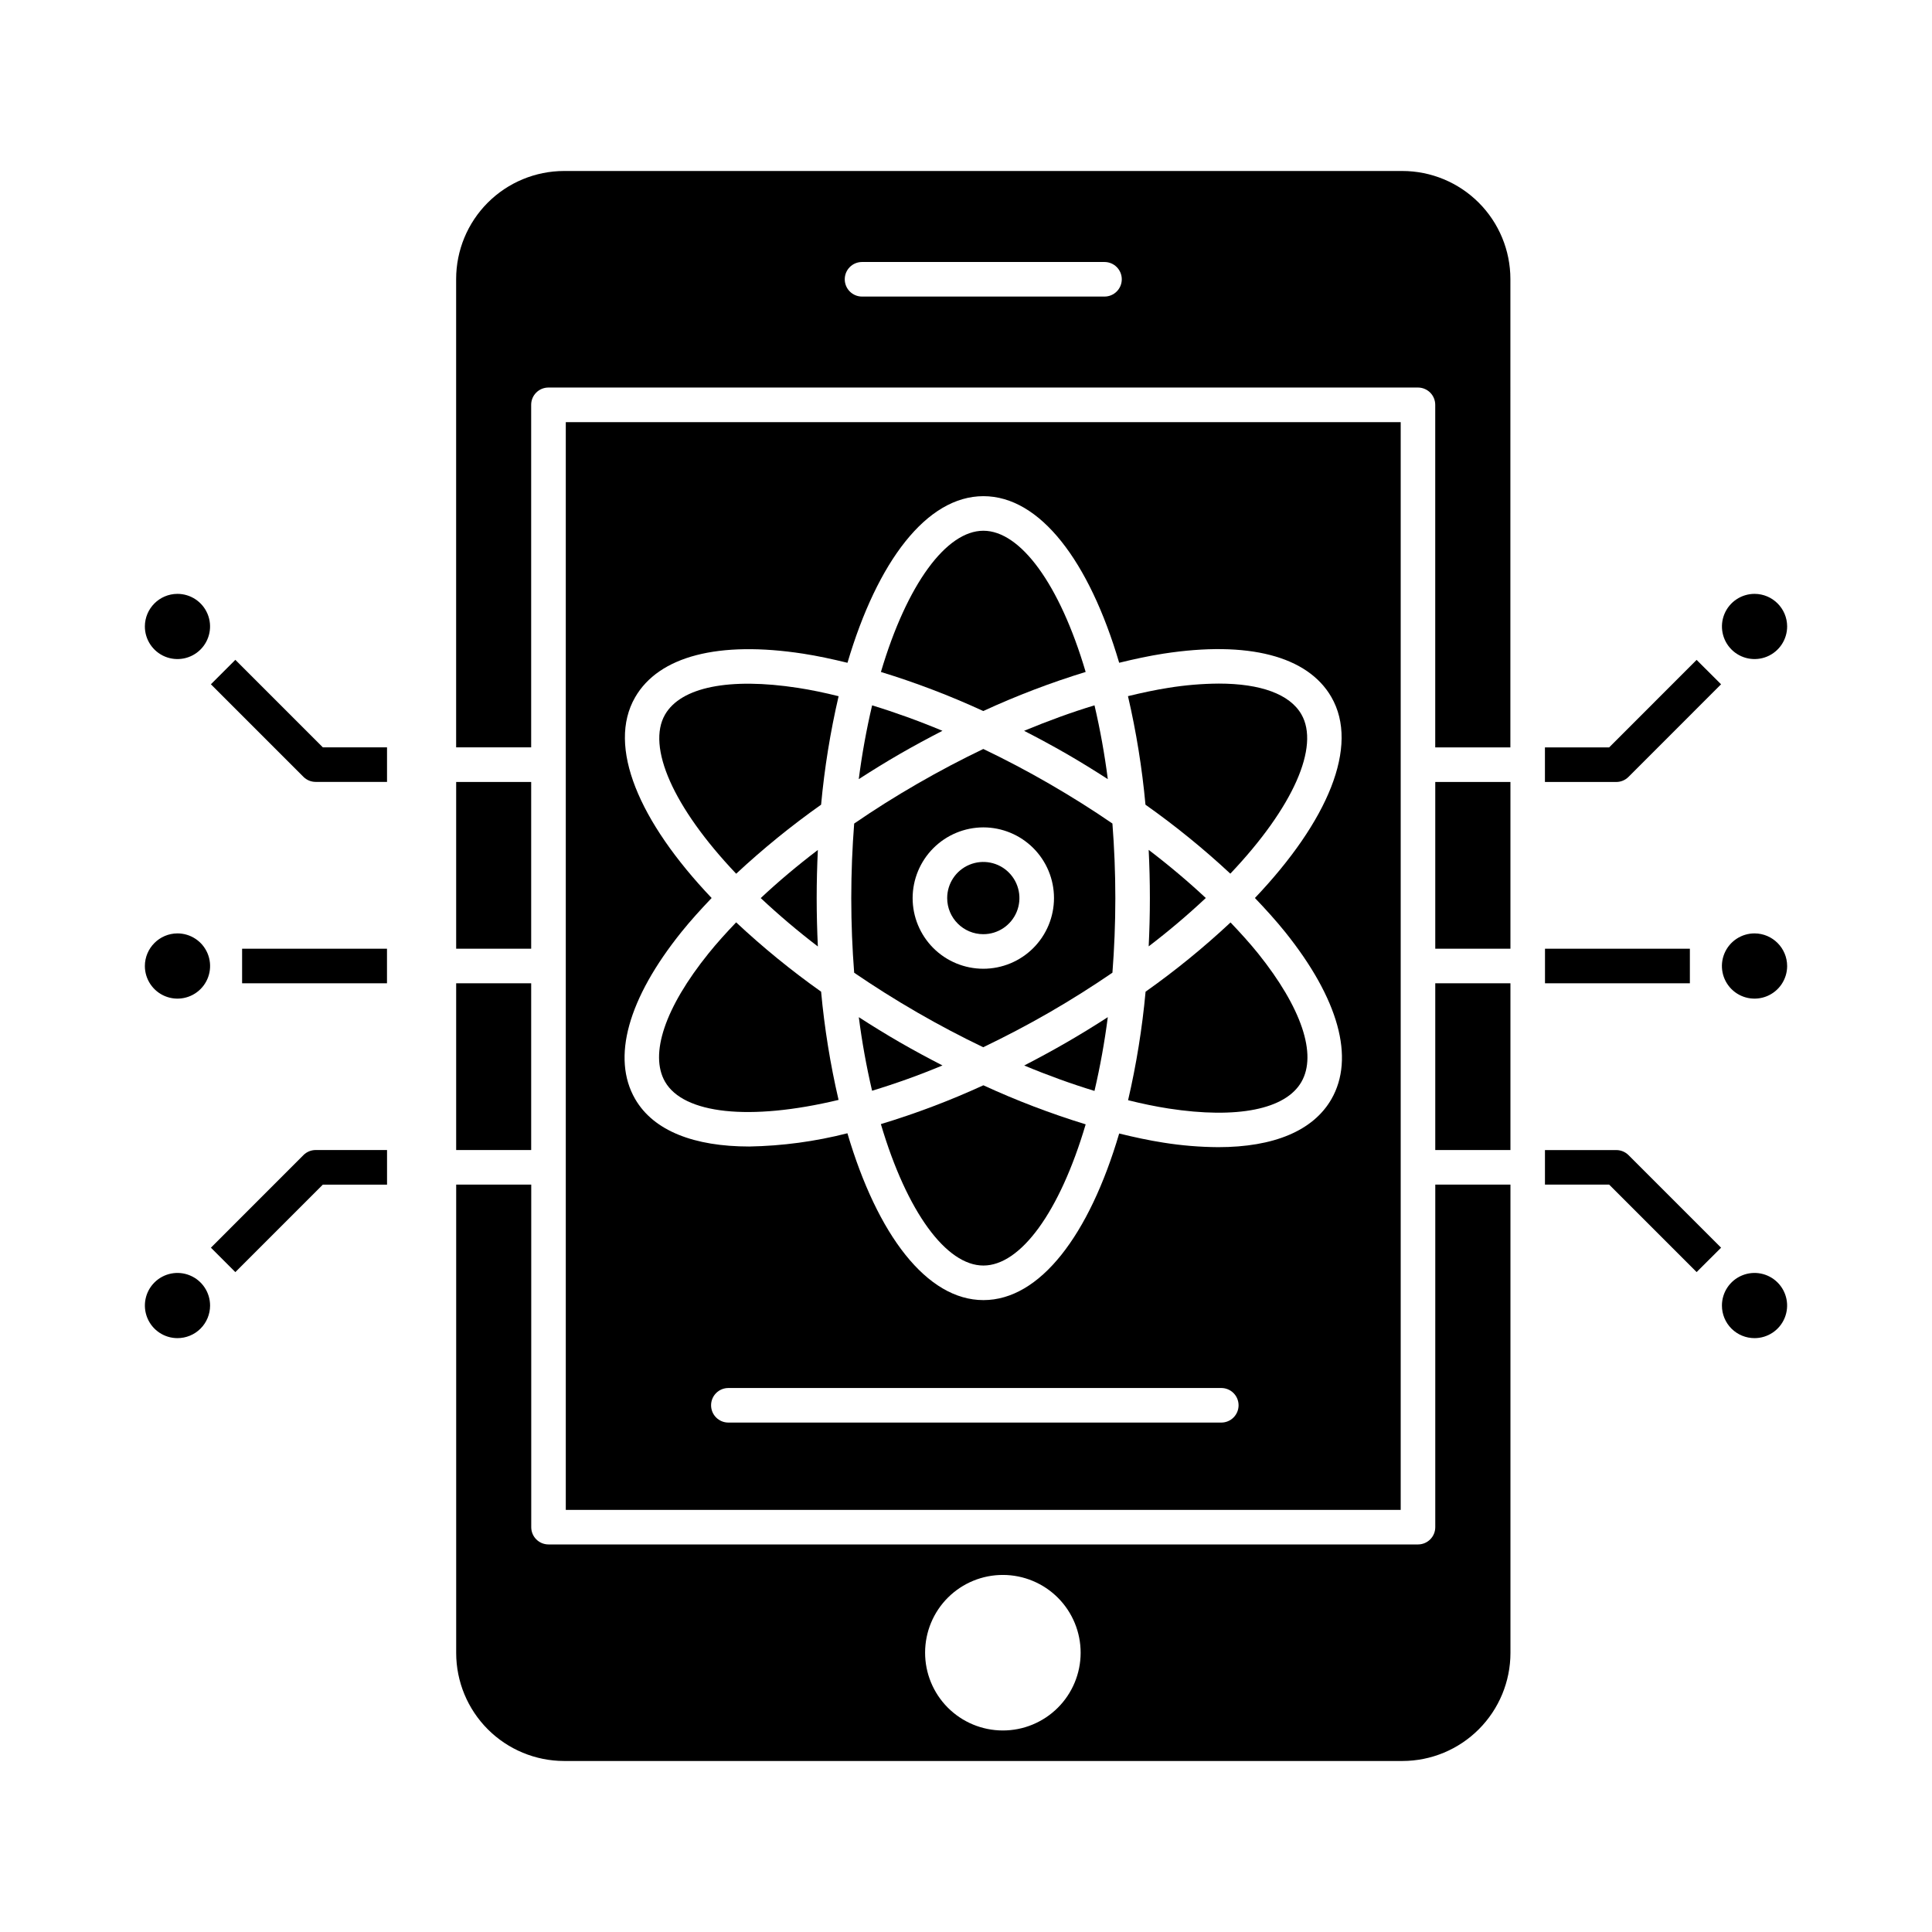 <?xml version="1.0" encoding="UTF-8"?>
<!-- Uploaded to: ICON Repo, www.svgrepo.com, Generator: ICON Repo Mixer Tools -->
<svg fill="#000000" width="800px" height="800px" version="1.1" viewBox="144 144 512 512" xmlns="http://www.w3.org/2000/svg">
 <g>
  <path d="m293.48 610.68h222.18c7.59-0.008 14.863-3.027 20.23-8.395 5.367-5.367 8.387-12.645 8.395-20.23v-124.12h-19.922l-0.004 90.781c0 1.215-0.48 2.379-1.34 3.238s-2.023 1.34-3.238 1.34h-230.42c-2.527 0-4.578-2.051-4.578-4.578v-90.785h-19.891v124.12-0.004c0 7.586 3.016 14.863 8.375 20.23s12.633 8.391 20.219 8.402zm116.34-49.305h-0.004c5.469 0.012 10.703 2.195 14.562 6.066 3.856 3.875 6.016 9.121 6.004 14.59-0.012 5.465-2.195 10.703-6.07 14.559s-9.121 6.016-14.586 6.004c-5.469-0.012-10.703-2.195-14.562-6.066-3.856-3.875-6.016-9.121-6.004-14.59 0.008-5.469 2.188-10.715 6.066-14.574 3.879-3.856 9.133-6.012 14.605-5.988z"/>
  <path d="m264.89 404.58h19.879v44.191h-19.879z"/>
  <path d="m470.05 375.53c16.754-17.652 23.734-33.738 18.828-42.227-3.082-5.344-10.809-8.145-21.883-8.145-4.449 0.031-8.891 0.406-13.281 1.113-3.477 0.539-7.106 1.324-10.785 2.215h-0.004c2.199 9.473 3.746 19.082 4.637 28.766 7.898 5.582 15.41 11.688 22.488 18.277z"/>
  <path d="m415.43 426.37c6.34 2.644 12.562 4.891 18.621 6.734v-0.004c1.504-6.449 2.684-12.973 3.527-19.543-3.535 2.289-7.16 4.516-10.922 6.691-3.766 2.176-7.504 4.195-11.227 6.121z"/>
  <path d="m488.88 430.73c4.219-7.301 0.035-19.695-11.449-34.027-2.211-2.75-4.715-5.496-7.328-8.246v0.004c-7.078 6.621-14.598 12.75-22.512 18.348-0.891 9.68-2.438 19.289-4.637 28.758 3.664 0.918 7.328 1.676 10.785 2.211 18.117 2.785 30.941 0.238 35.141-7.047z"/>
  <path d="m463.55 381.98c-4.625-4.32-9.676-8.586-15.137-12.75 0.203 4.188 0.316 8.445 0.316 12.777s-0.113 8.598-0.316 12.789c5.258-4.012 10.312-8.289 15.137-12.816z"/>
  <path d="m377.44 441.9c6.91 23.359 17.359 37.48 27.172 37.48 9.816 0 20.203-14.082 27.102-37.414v-0.004c-9.258-2.84-18.316-6.297-27.113-10.348-8.809 4.043-17.883 7.481-27.16 10.285z"/>
  <path d="m382.51 420.25c-3.766-2.176-7.383-4.414-10.918-6.688v0.004c0.84 6.551 2.016 13.059 3.516 19.492 6.328-1.918 12.555-4.156 18.656-6.703-3.762-1.938-7.504-3.945-11.254-6.106z"/>
  <path d="m524.36 404.58h19.922v44.191h-19.922z"/>
  <path d="m524.36 351.23h19.922v44.188h-19.922z"/>
  <path d="m544.27 217.94c-0.008-7.59-3.023-14.863-8.387-20.23-5.367-5.367-12.641-8.387-20.227-8.395h-222.18c-7.586 0.012-14.855 3.031-20.219 8.398-5.359 5.367-8.371 12.641-8.375 20.227v124.12h19.883v-90.781c0-2.527 2.051-4.578 4.578-4.578h230.43c1.215 0 2.379 0.484 3.238 1.34 0.859 0.859 1.34 2.027 1.34 3.238v90.789h19.914zm-107.57 4.652h-64.254c-2.531 0-4.578-2.051-4.578-4.582 0-2.527 2.047-4.578 4.578-4.578h64.254c2.531 0 4.582 2.051 4.582 4.578 0 2.531-2.051 4.582-4.582 4.582z"/>
  <path d="m393.76 337.67c-6.344-2.648-12.582-4.894-18.641-6.742-1.512 6.453-2.691 12.977-3.539 19.551 3.559-2.289 7.18-4.539 10.922-6.695 3.746-2.16 7.496-4.176 11.258-6.113z"/>
  <path d="m345.6 382c4.828 4.523 9.883 8.805 15.141 12.824-0.195-4.191-0.312-8.449-0.312-12.793s0.113-8.594 0.312-12.781c-5.461 4.156-10.508 8.406-15.141 12.75z"/>
  <path d="m320.25 430.68c4.894 8.492 22.32 10.484 45.98 4.805-2.195-9.441-3.738-19.023-4.629-28.68-7.914-5.606-15.434-11.742-22.516-18.371-2.625 2.75-5.121 5.496-7.328 8.246-11.52 14.309-15.707 26.707-11.508 34z"/>
  <path d="m361.6 357.25c0.891-9.676 2.441-19.281 4.641-28.746-3.664-0.918-7.328-1.68-10.797-2.215-18.152-2.789-30.984-0.215-35.199 7.082-4.891 8.473 2.098 24.539 18.852 42.18l0.004-0.008c7.082-6.594 14.598-12.703 22.5-18.293z"/>
  <path d="m515.2 544.14v-288.27h-221.26v288.27zm-47.543-23.148-130.63 0.004c-2.531 0-4.582-2.051-4.582-4.582 0-2.527 2.051-4.578 4.582-4.578h130.63c2.527 0 4.578 2.051 4.578 4.578 0 2.531-2.051 4.582-4.578 4.582zm-155.34-192.21c6.301-10.902 22.121-15.004 44.531-11.551 3.789 0.582 7.734 1.438 11.742 2.414 7.945-26.898 20.996-44.156 36.031-44.156 15.035 0 28.039 17.254 35.973 44.152 4.004-0.98 7.941-1.832 11.727-2.418 22.441-3.469 38.215 0.617 44.5 11.5 7.512 13.012-0.945 32.93-20.254 53.254 2.863 2.996 5.582 5.996 7.992 8.992 14.199 17.688 18.559 33.434 12.262 44.34-4.828 8.355-15.262 12.699-29.992 12.699-4.859-0.031-9.711-0.43-14.508-1.199-3.781-0.586-7.723-1.438-11.727-2.418-7.934 26.898-20.957 44.148-35.973 44.148-15.012 0-28.102-17.277-36.047-44.211l0.004-0.004c-8.504 2.176-17.234 3.356-26.012 3.512-14.508 0-25.34-4.098-30.25-12.594-6.281-10.883-1.914-26.605 12.297-44.289 2.406-2.992 5.121-5.981 7.977-8.973-19.309-20.305-27.77-40.203-20.273-53.199z"/>
  <path d="m387.09 412.31c5.809 3.356 11.656 6.434 17.473 9.219 5.719-2.75 11.574-5.789 17.516-9.219 5.941-3.43 11.5-6.961 16.727-10.535 0.488-6.32 0.77-12.906 0.77-19.758 0-6.852-0.281-13.453-0.773-19.773-5.316-3.664-10.91-7.168-16.723-10.535-5.812-3.363-11.676-6.441-17.496-9.223-5.82 2.789-11.676 5.871-17.492 9.23-5.816 3.356-11.406 6.871-16.727 10.535-0.488 6.324-0.77 12.914-0.77 19.777 0 6.859 0.281 13.441 0.77 19.758 5.227 3.566 10.793 7.098 16.727 10.523zm17.492-49.047c4.969 0 9.734 1.973 13.25 5.484 3.512 3.512 5.488 8.277 5.488 13.246s-1.973 9.734-5.484 13.246c-3.516 3.516-8.277 5.488-13.246 5.488s-9.734-1.973-13.25-5.484c-3.512-3.516-5.484-8.277-5.484-13.246 0.012-4.965 1.988-9.723 5.496-13.23 3.512-3.512 8.266-5.488 13.23-5.504z"/>
  <path d="m426.66 343.78c3.742 2.16 7.363 4.41 10.922 6.699v0.004c-0.844-6.578-2.019-13.105-3.527-19.562-6.07 1.832-12.309 4.121-18.656 6.75 3.762 1.938 7.504 3.949 11.262 6.109z"/>
  <path d="m431.71 322.07c-6.898-23.332-17.312-37.418-27.102-37.418-9.789 0-20.242 14.09-27.156 37.426h0.004c9.262 2.84 18.32 6.297 27.117 10.352 8.805-4.059 17.871-7.516 27.137-10.359z"/>
  <path d="m264.89 351.23h19.879v44.188h-19.879z"/>
  <path d="m404.58 391.57c3.871 0.004 7.363-2.328 8.848-5.906 1.484-3.574 0.664-7.695-2.074-10.434-2.734-2.738-6.852-3.559-10.43-2.074-3.578 1.48-5.91 4.969-5.91 8.844 0.004 5.281 4.285 9.562 9.566 9.57z"/>
  <path d="m608.99 391.36c-3.496-0.008-6.652 2.09-8 5.316-1.344 3.227-0.617 6.945 1.852 9.426 2.465 2.477 6.18 3.223 9.414 1.895 3.234-1.332 5.348-4.481 5.356-7.977-0.008-4.762-3.856-8.633-8.621-8.66z"/>
  <path d="m608.99 301.38c-3.496-0.004-6.652 2.098-7.996 5.324-1.34 3.231-0.602 6.949 1.871 9.422 2.473 2.477 6.191 3.211 9.422 1.871 3.227-1.344 5.328-4.5 5.324-7.996-0.016-4.754-3.867-8.605-8.621-8.621z"/>
  <path d="m608.99 498.62c3.492-0.008 6.637-2.121 7.965-5.352s0.582-6.945-1.895-9.41c-2.477-2.465-6.191-3.195-9.418-1.848-3.223 1.344-5.32 4.496-5.312 7.988 0 2.293 0.914 4.492 2.539 6.109 1.625 1.617 3.828 2.519 6.121 2.512z"/>
  <path d="m553.43 457.93h17.008l23.184 23.184 6.484-6.465-24.527-24.527 0.004 0.004c-0.859-0.859-2.023-1.344-3.238-1.344h-18.914z"/>
  <path d="m593.62 318.88-23.18 23.188-17.016 0.004v9.16h18.902c1.215 0 2.379-0.484 3.238-1.344l24.535-24.543z"/>
  <path d="m553.44 395.42h38.395v9.16h-38.395z"/>
  <path d="m191.01 391.36c3.496-0.008 6.656 2.09 8 5.316 1.348 3.227 0.617 6.945-1.852 9.426-2.465 2.477-6.18 3.223-9.414 1.895-3.234-1.332-5.344-4.481-5.352-7.977 0.004-4.762 3.852-8.633 8.617-8.66z"/>
  <path d="m191.01 301.38c3.5-0.004 6.656 2.098 7.996 5.324 1.344 3.231 0.605 6.949-1.867 9.422-2.473 2.477-6.195 3.211-9.422 1.871-3.231-1.344-5.332-4.5-5.324-7.996 0.016-4.754 3.863-8.605 8.617-8.621z"/>
  <path d="m191.01 498.62c-3.492-0.008-6.637-2.121-7.965-5.352s-0.582-6.945 1.895-9.41c2.477-2.465 6.195-3.195 9.418-1.848 3.227 1.344 5.32 4.496 5.316 7.988-0.004 2.293-0.918 4.492-2.543 6.109-1.625 1.617-3.828 2.519-6.121 2.512z"/>
  <path d="m246.57 448.77h-18.91c-1.215 0-2.383 0.48-3.238 1.34l-24.527 24.539 6.477 6.477 23.184-23.184h17.016z"/>
  <path d="m199.89 325.34 24.527 24.531c0.855 0.859 2.023 1.34 3.238 1.34h18.91v-9.16h-17.016l-23.18-23.188z"/>
  <path d="m208.16 395.42h38.395v9.16h-38.395z"/>
 </g>
</svg>
